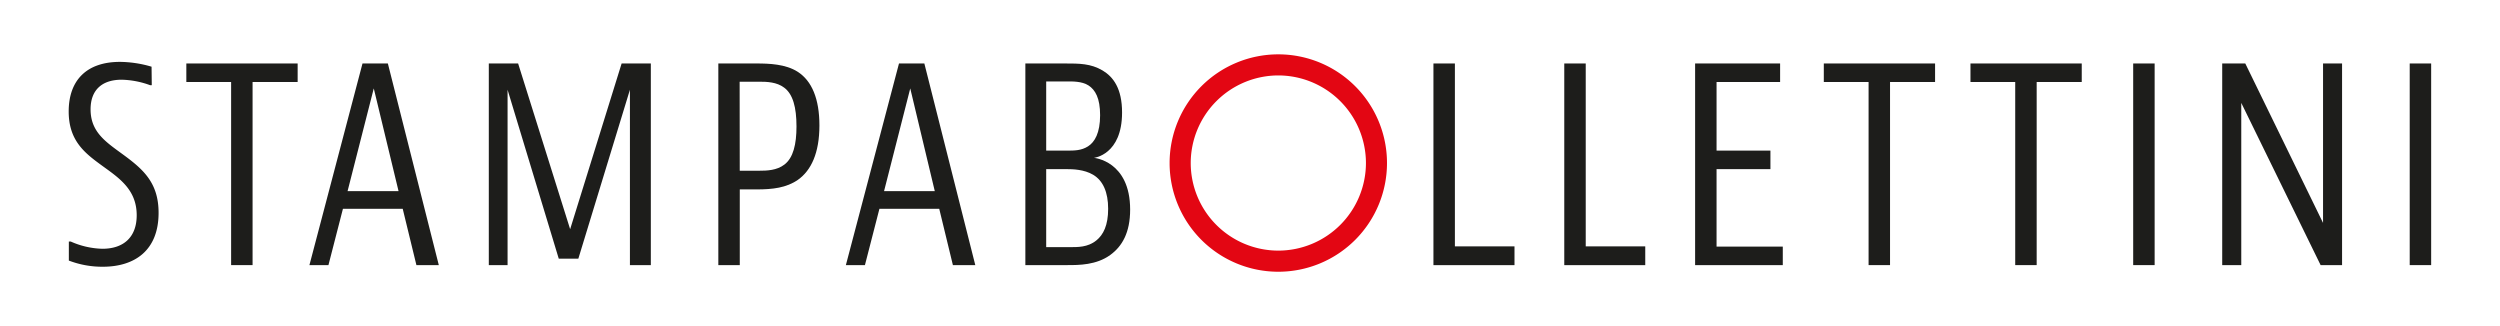 <svg id="f806fa72-63fa-4c1a-b597-3e969992d696" data-name="outlines" xmlns="http://www.w3.org/2000/svg" viewBox="0 0 690 90"><title>stampabollettini-logo</title><path d="M41.89,23.52h-.44A24.28,24.28,0,0,0,33.6,22C28.13,22,25,24.85,25,30.18c0,6.29,4.22,9,9,12.5,5.55,4.07,9.77,7.77,9.77,16.06,0,10.51-6.73,14.88-15.39,14.88A25.76,25.76,0,0,1,19,71.92V66.66h.52a22.74,22.74,0,0,0,8.73,2c6,0,9.48-3.33,9.48-9.25,0-7.25-5.11-10.44-9.77-13.84s-9-6.81-9-14.8c0-8.66,5-13.69,14.14-13.69a31.55,31.55,0,0,1,8.73,1.33Z" fill="#1d1d1b"/><path d="M82.15,17.52v5.11H69.71V73.17H63.79V22.63H51.43V17.52Z" fill="#1d1d1b"/><path d="M114.93,73.17l-3.78-15.54H94.65l-4,15.54H85.4l14.65-55.65h7l14.06,55.65Zm-19-20.42H110L103.16,24.4Z" fill="#1d1d1b"/><path d="M143,17.52l14.36,45.74,14.21-45.74h8.06V73.17h-5.77V24.77L159.62,71.4h-5.4L140.09,24.77v48.4h-5.18V17.52Z" fill="#1d1d1b"/><path d="M208.76,17.52c3.48,0,8.06.15,11.4,2.29,3.92,2.52,6,7.48,6,14.81,0,7.62-2.29,12.43-5.92,15-3.18,2.22-7,2.66-11.4,2.66h-4.66V73.17h-5.92V17.52Zm-4.59,29.6h5.33c2.14,0,4.88-.07,7-1.7,2.44-1.85,3.33-5.62,3.33-10.51,0-5.33-1-8.95-3.41-10.73-2.07-1.55-4.73-1.63-6.95-1.63h-5.33Z" fill="#1d1d1b"/><path d="M263,73.17l-3.77-15.54H242.72l-4,15.54h-5.26l14.66-55.65h7l14.06,55.65ZM244,52.75H258L251.23,24.4Z" fill="#1d1d1b"/><path d="M293.93,17.52c3.92,0,7.11,0,10.36,1.92,3,1.78,5.4,5,5.4,11.62,0,11.7-7.77,12.51-7.77,12.51s10,.81,10,14.28c0,6.37-2.22,10.14-5.47,12.51-3.85,2.81-8.66,2.81-11.84,2.81H283V17.52Zm-5.18,24.05h5.7c2.07,0,4,0,5.85-1.18s3.33-3.7,3.33-8.59c0-4.73-1.34-7-3.19-8.21s-4.58-1.11-6.06-1.11h-5.63Zm0,26.64h6.37c2.29,0,5.1.08,7.47-1.85,1.92-1.55,3.26-4.14,3.26-8.73s-1.41-7.77-4.15-9.4c-2.51-1.48-5.62-1.55-7.4-1.55h-5.55Z" fill="#1d1d1b"/><path d="M401.55,17.52V68H418v5.18H395.63V17.52Z" fill="#1d1d1b"/><path d="M437.66,17.52V68h16.43v5.18H431.74V17.52Z" fill="#1d1d1b"/><path d="M491.31,17.52v5.11H473.77V41.57h14.87v5.11H473.77V68.07h18.28v5.1h-24.2V17.52Z" fill="#1d1d1b"/><path d="M534.08,17.52v5.11H521.65V73.17h-5.92V22.63H503.37V17.52Z" fill="#1d1d1b"/><path d="M574.56,17.52v5.11H562.12V73.17H556.2V22.63H543.85V17.52Z" fill="#1d1d1b"/><path d="M594.68,17.52V73.17h-5.92V17.52Z" fill="#1d1d1b"/><path d="M619.7,17.52l21.46,44v-44h5.25V73.17h-5.92L618.59,28.4V73.17h-5.26V17.52Z" fill="#1d1d1b"/><path d="M671,17.52V73.17h-5.92V17.52Z" fill="#1d1d1b"/><path d="M322.81,45a30,30,0,0,1,30-30h0a30,30,0,0,1,30,30h0a30,30,0,0,1-30,30h0a30,30,0,0,1-30-30Zm5.83,0a24.19,24.19,0,0,0,24.17,24.17h0A24.21,24.21,0,0,0,377,45h0a24.22,24.22,0,0,0-24.18-24.18h0A24.21,24.21,0,0,0,328.64,45Z" fill="#e30613"/></svg>